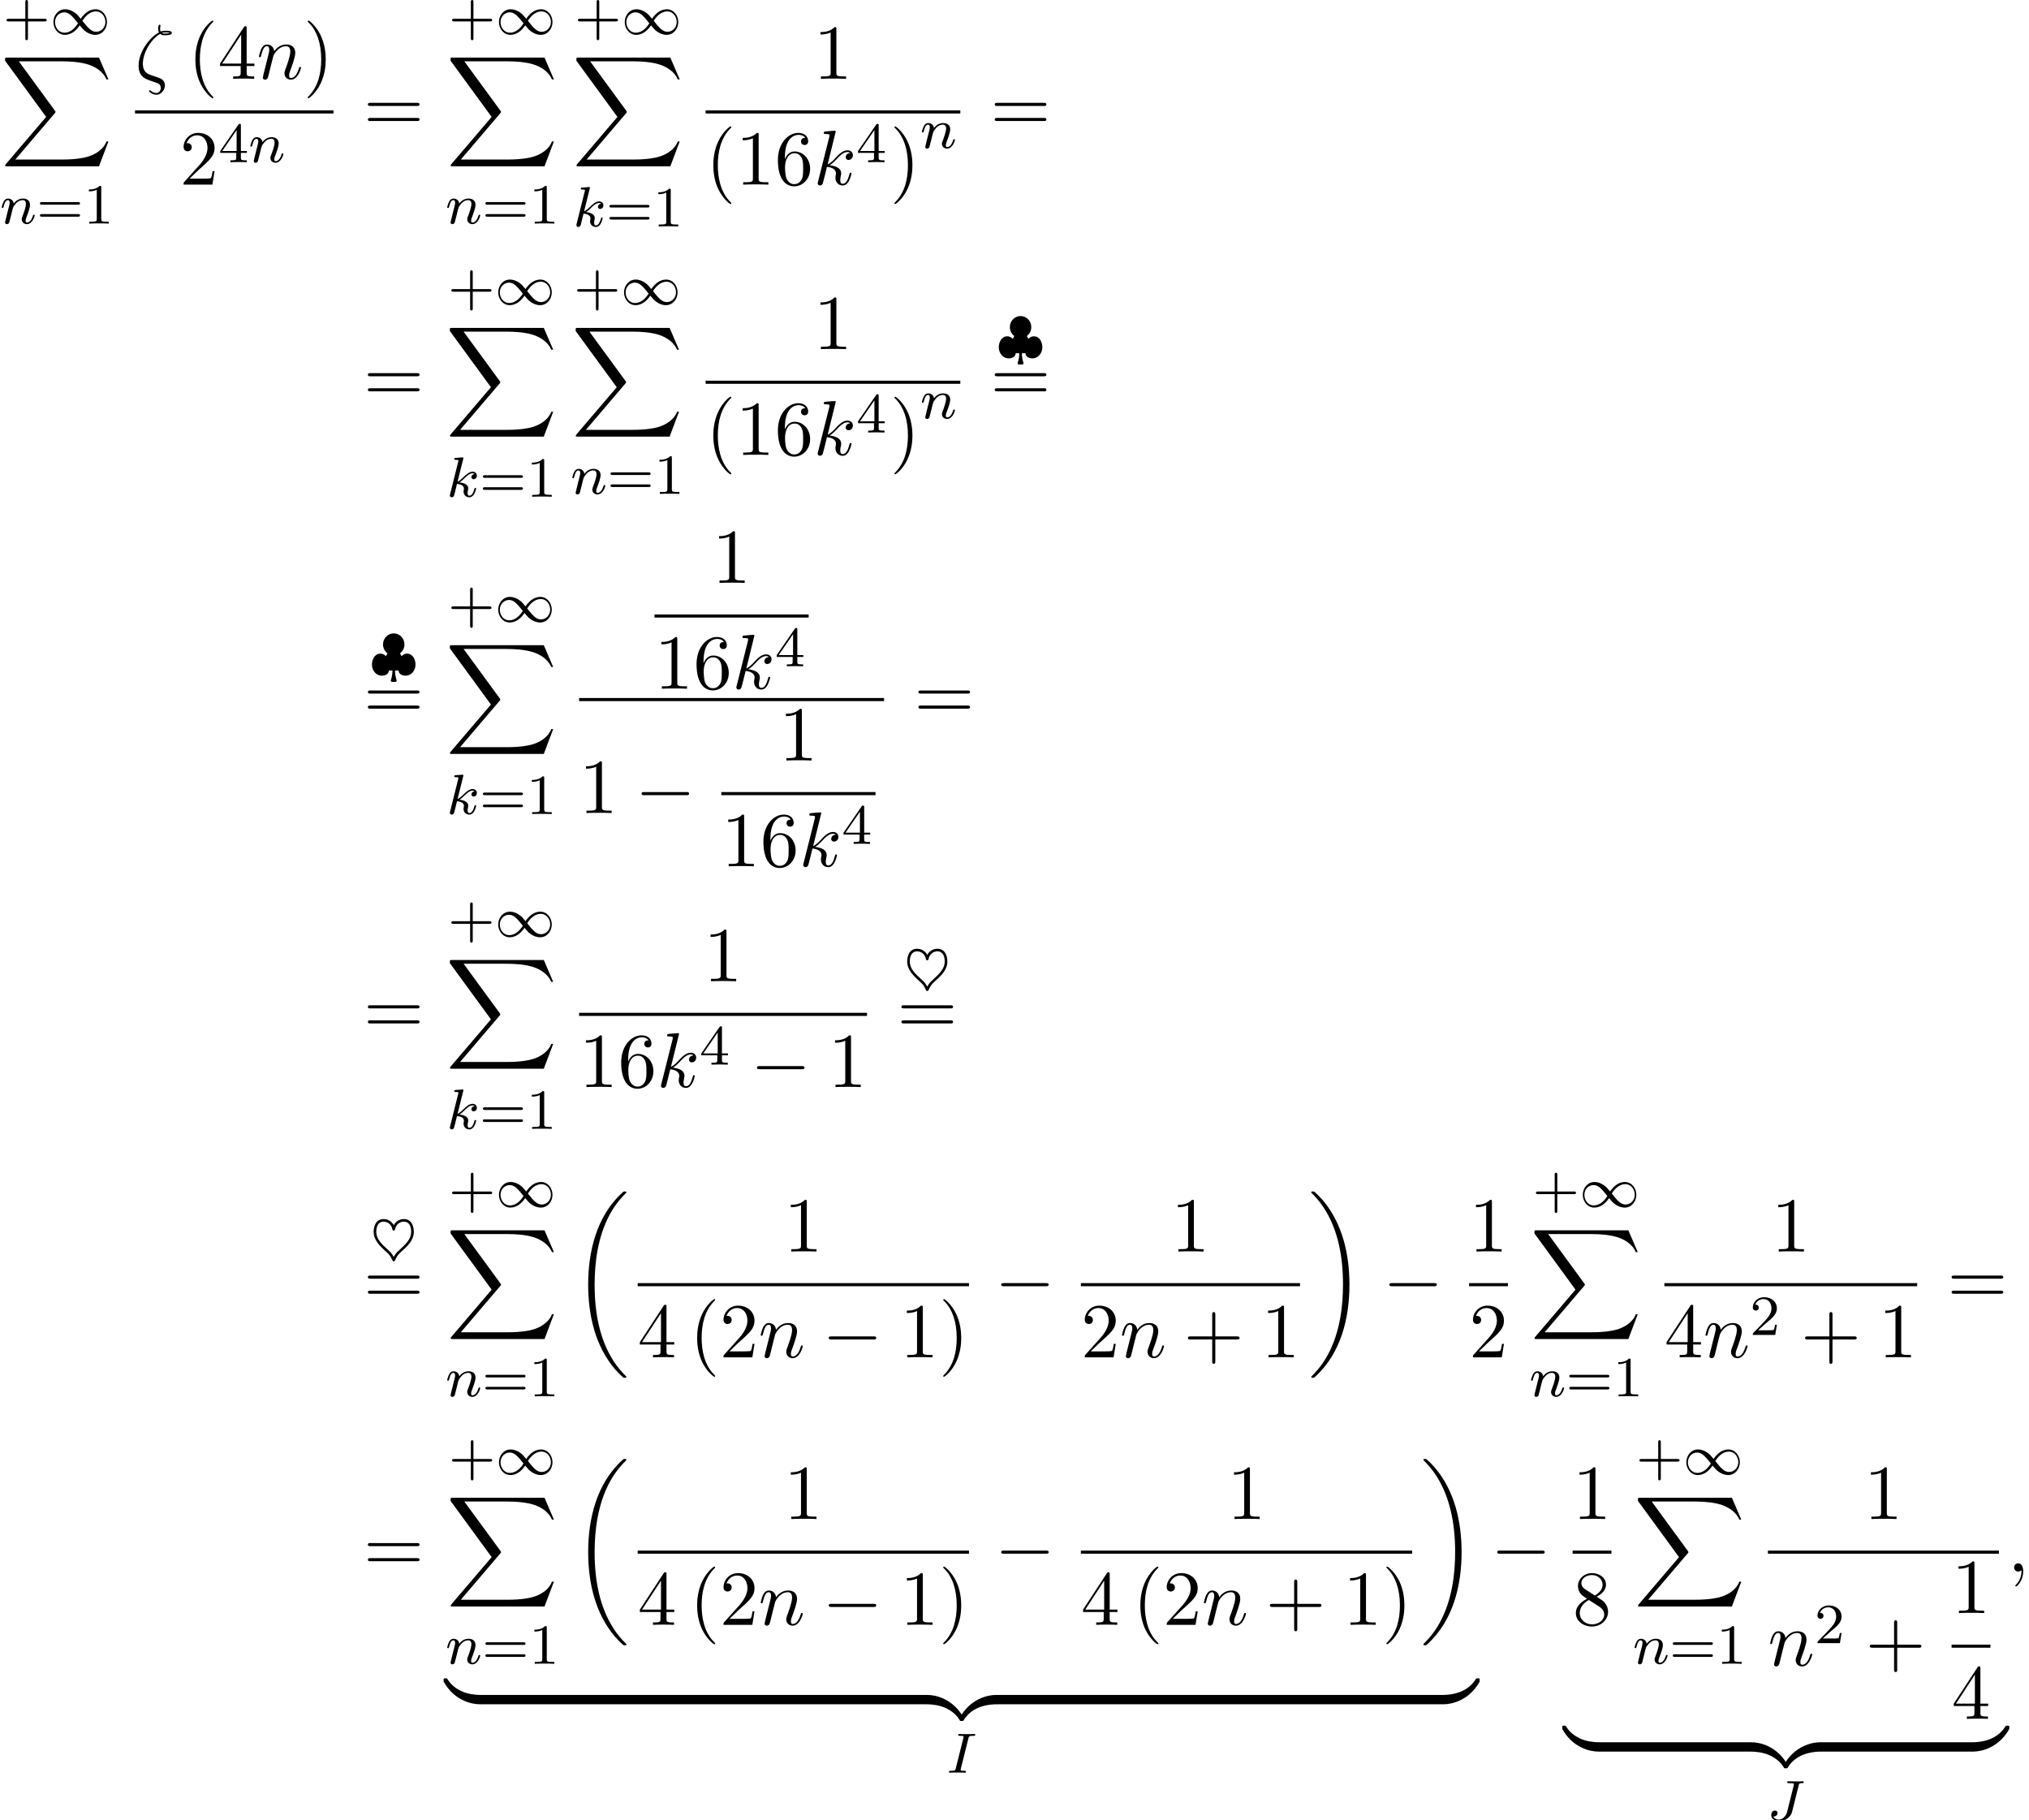 <?xml version='1.0' encoding='UTF-8'?>
<!-- This file was generated by dvisvgm 2.13.3 -->
<svg version='1.1' xmlns='http://www.w3.org/2000/svg' xmlns:xlink='http://www.w3.org/1999/xlink' width='285.088pt' height='255.669pt' viewBox='90.582 81.788 285.088 255.669'>
<defs>
<path id='g1-49' d='M4.304-2.184C3.834-2.75 3.77-2.813 3.491-3.021C3.124-3.3 2.638-3.515 2.112-3.515C1.14-3.515 .47-2.662 .47-1.714C.47-.781 1.132 .08 2.08 .08C2.734 .08 3.499-.263 4.16-1.251C4.631-.685 4.694-.622 4.973-.414C5.34-.135 5.826 .08 6.352 .08C7.325 .08 7.994-.773 7.994-1.722C7.994-2.654 7.333-3.515 6.384-3.515C5.731-3.515 4.965-3.172 4.304-2.184ZM4.543-1.889C4.846-2.391 5.499-3.212 6.44-3.212C7.293-3.212 7.771-2.439 7.771-1.722C7.771-.948 7.181-.351 6.48-.351S5.308-.933 4.543-1.889ZM3.921-1.546C3.618-1.044 2.965-.223 2.024-.223C1.172-.223 .693-.996 .693-1.714C.693-2.487 1.283-3.084 1.985-3.084S3.156-2.503 3.921-1.546Z'/>
<path id='g1-124' d='M4.176-2.973C4.599-3.3 4.798-3.778 4.798-4.224C4.798-5.085 4.121-5.778 3.292-5.778C2.447-5.778 1.785-5.061 1.785-4.232C1.785-3.73 2.016-3.268 2.407-2.973L2.192-2.566C2.096-2.694 1.841-2.933 1.419-2.933C.654-2.933 .231-2.152 .231-1.395C.231-.542 .837 .167 1.626 .167C2.016 .167 2.59-.008 2.606-.558H3.108C3.108-.032 3.013 .383 2.909 .741C2.877 .821 2.877 .837 2.877 .853C2.877 1.036 3.053 1.036 3.18 1.036H3.403C3.531 1.036 3.706 1.036 3.706 .853C3.706 .837 3.706 .821 3.674 .717C3.547 .311 3.475-.104 3.475-.558H3.977C3.993 0 4.575 .167 4.957 .167C5.746 .167 6.352-.542 6.352-1.395C6.352-2.152 5.93-2.933 5.165-2.933C4.734-2.933 4.479-2.678 4.392-2.566L4.176-2.973Z'/>
<path id='g1-126' d='M3.292-4.838C3.061-5.284 2.542-5.699 1.881-5.699C.853-5.699 .47-4.806 .47-3.897C.47-2.782 1.267-1.969 2.24-1.092C2.511-.853 2.813-.59 3.061-.008C3.148 .183 3.172 .247 3.292 .247C3.395 .247 3.443 .167 3.467 .12C3.73-.486 3.897-.701 4.328-1.092C5.244-1.905 6.113-2.734 6.113-3.897C6.113-4.854 5.699-5.699 4.702-5.699C4.041-5.699 3.523-5.284 3.292-4.838ZM3.292-.383C3.005-.909 2.758-1.124 2.519-1.347C1.554-2.2 .837-2.925 .837-3.897C.837-4.224 .901-4.623 1.06-4.886C1.219-5.141 1.459-5.332 1.881-5.332C2.216-5.332 2.925-5.157 3.108-4.24C3.132-4.144 3.188-4.073 3.292-4.073C3.443-4.073 3.467-4.192 3.491-4.312C3.595-4.854 4.081-5.332 4.702-5.332C5.181-5.332 5.388-5.085 5.499-4.926C5.746-4.551 5.746-4.009 5.746-3.897C5.746-2.949 5.085-2.248 4.081-1.347C3.81-1.108 3.579-.901 3.292-.383Z'/>
<path id='g6-40' d='M3.611 2.618C3.611 2.585 3.611 2.564 3.425 2.378C2.062 1.004 1.713-1.058 1.713-2.727C1.713-4.625 2.127-6.524 3.469-7.887C3.611-8.018 3.611-8.04 3.611-8.073C3.611-8.149 3.567-8.182 3.502-8.182C3.393-8.182 2.411-7.44 1.767-6.055C1.211-4.855 1.08-3.644 1.08-2.727C1.08-1.876 1.2-.556 1.8 .676C2.455 2.018 3.393 2.727 3.502 2.727C3.567 2.727 3.611 2.695 3.611 2.618Z'/>
<path id='g6-41' d='M3.153-2.727C3.153-3.578 3.033-4.898 2.433-6.131C1.778-7.473 .84-8.182 .731-8.182C.665-8.182 .622-8.138 .622-8.073C.622-8.04 .622-8.018 .829-7.822C1.898-6.742 2.52-5.007 2.52-2.727C2.52-.862 2.116 1.058 .764 2.433C.622 2.564 .622 2.585 .622 2.618C.622 2.684 .665 2.727 .731 2.727C.84 2.727 1.822 1.985 2.465 .6C3.022-.6 3.153-1.811 3.153-2.727Z'/>
<path id='g6-43' d='M4.462-2.509H7.505C7.658-2.509 7.865-2.509 7.865-2.727S7.658-2.945 7.505-2.945H4.462V-6C4.462-6.153 4.462-6.36 4.244-6.36S4.025-6.153 4.025-6V-2.945H.971C.818-2.945 .611-2.945 .611-2.727S.818-2.509 .971-2.509H4.025V.545C4.025 .698 4.025 .905 4.244 .905S4.462 .698 4.462 .545V-2.509Z'/>
<path id='g6-49' d='M3.207-6.982C3.207-7.244 3.207-7.265 2.956-7.265C2.28-6.567 1.32-6.567 .971-6.567V-6.229C1.189-6.229 1.833-6.229 2.4-6.513V-.862C2.4-.469 2.367-.338 1.385-.338H1.036V0C1.418-.033 2.367-.033 2.804-.033S4.189-.033 4.571 0V-.338H4.222C3.24-.338 3.207-.458 3.207-.862V-6.982Z'/>
<path id='g6-50' d='M1.385-.84L2.542-1.964C4.244-3.469 4.898-4.058 4.898-5.149C4.898-6.393 3.916-7.265 2.585-7.265C1.353-7.265 .545-6.262 .545-5.291C.545-4.68 1.091-4.68 1.124-4.68C1.309-4.68 1.691-4.811 1.691-5.258C1.691-5.542 1.495-5.825 1.113-5.825C1.025-5.825 1.004-5.825 .971-5.815C1.222-6.524 1.811-6.927 2.444-6.927C3.436-6.927 3.905-6.044 3.905-5.149C3.905-4.276 3.36-3.415 2.76-2.738L.665-.404C.545-.284 .545-.262 .545 0H4.593L4.898-1.898H4.625C4.571-1.571 4.495-1.091 4.385-.927C4.309-.84 3.589-.84 3.349-.84H1.385Z'/>
<path id='g6-52' d='M3.207-1.8V-.851C3.207-.458 3.185-.338 2.378-.338H2.149V0C2.596-.033 3.164-.033 3.622-.033S4.658-.033 5.105 0V-.338H4.876C4.069-.338 4.047-.458 4.047-.851V-1.8H5.138V-2.138H4.047V-7.102C4.047-7.32 4.047-7.385 3.873-7.385C3.775-7.385 3.742-7.385 3.655-7.255L.305-2.138V-1.8H3.207ZM3.273-2.138H.611L3.273-6.207V-2.138Z'/>
<path id='g6-54' d='M1.44-3.578V-3.84C1.44-6.6 2.793-6.993 3.349-6.993C3.611-6.993 4.069-6.927 4.309-6.556C4.145-6.556 3.709-6.556 3.709-6.065C3.709-5.727 3.971-5.564 4.211-5.564C4.385-5.564 4.713-5.662 4.713-6.087C4.713-6.742 4.233-7.265 3.327-7.265C1.931-7.265 .458-5.858 .458-3.447C.458-.535 1.724 .24 2.738 .24C3.949 .24 4.985-.785 4.985-2.225C4.985-3.611 4.015-4.658 2.804-4.658C2.062-4.658 1.658-4.102 1.44-3.578ZM2.738-.065C2.051-.065 1.724-.72 1.658-.884C1.462-1.396 1.462-2.269 1.462-2.465C1.462-3.316 1.811-4.407 2.793-4.407C2.967-4.407 3.469-4.407 3.807-3.731C4.004-3.327 4.004-2.771 4.004-2.236C4.004-1.713 4.004-1.167 3.818-.775C3.491-.12 2.989-.065 2.738-.065Z'/>
<path id='g6-56' d='M1.778-4.985C1.276-5.313 1.233-5.684 1.233-5.869C1.233-6.535 1.942-6.993 2.716-6.993C3.513-6.993 4.211-6.425 4.211-5.64C4.211-5.018 3.785-4.495 3.131-4.113L1.778-4.985ZM3.371-3.949C4.156-4.353 4.691-4.92 4.691-5.64C4.691-6.644 3.72-7.265 2.727-7.265C1.636-7.265 .753-6.458 .753-5.444C.753-5.247 .775-4.756 1.233-4.244C1.353-4.113 1.756-3.84 2.029-3.655C1.396-3.338 .458-2.727 .458-1.647C.458-.491 1.571 .24 2.716 .24C3.949 .24 4.985-.665 4.985-1.833C4.985-2.225 4.865-2.716 4.451-3.175C4.244-3.404 4.069-3.513 3.371-3.949ZM2.28-3.491L3.622-2.64C3.927-2.433 4.44-2.105 4.44-1.44C4.44-.633 3.622-.065 2.727-.065C1.789-.065 1.004-.742 1.004-1.647C1.004-2.28 1.353-2.978 2.28-3.491Z'/>
<path id='g6-61' d='M7.495-3.567C7.658-3.567 7.865-3.567 7.865-3.785S7.658-4.004 7.505-4.004H.971C.818-4.004 .611-4.004 .611-3.785S.818-3.567 .982-3.567H7.495ZM7.505-1.451C7.658-1.451 7.865-1.451 7.865-1.669S7.658-1.887 7.495-1.887H.982C.818-1.887 .611-1.887 .611-1.669S.818-1.451 .971-1.451H7.505Z'/>
<path id='g3-73' d='M3.092-4.822C3.164-5.101 3.18-5.181 3.778-5.181C3.961-5.181 4.057-5.181 4.057-5.332C4.057-5.34 4.049-5.444 3.921-5.444C3.802-5.444 3.555-5.428 3.427-5.42H2.327C2.216-5.428 1.929-5.444 1.817-5.444C1.785-5.444 1.658-5.444 1.658-5.292C1.658-5.181 1.753-5.181 1.913-5.181C2.415-5.181 2.415-5.133 2.415-5.037C2.415-5.021 2.415-4.981 2.383-4.854L1.323-.63C1.251-.343 1.227-.263 .638-.263C.446-.263 .359-.263 .359-.112C.359-.072 .391 0 .486 0C.598 0 .861-.016 .98-.024H2.088C2.2-.016 2.487 0 2.598 0C2.646 0 2.758 0 2.758-.151C2.758-.263 2.662-.263 2.495-.263C2.375-.263 2.327-.263 2.192-.279S1.993-.303 1.993-.391C1.993-.43 2-.43 2.024-.542L3.092-4.822Z'/>
<path id='g3-74' d='M4.495-4.838C4.567-5.117 4.583-5.181 4.997-5.181C5.109-5.181 5.212-5.181 5.212-5.332C5.212-5.34 5.204-5.444 5.093-5.444C5.045-5.444 4.941-5.42 4.176-5.42C3.993-5.42 3.674-5.42 3.626-5.428C3.531-5.436 3.148-5.444 3.053-5.444C3.005-5.444 2.885-5.444 2.885-5.292C2.885-5.181 2.973-5.181 3.164-5.181C3.172-5.181 3.379-5.181 3.579-5.165C3.794-5.149 3.842-5.117 3.842-5.021C3.842-4.989 3.834-4.981 3.81-4.878L2.885-1.172C2.726-.518 2.2-.056 1.73-.056C1.562-.056 1.116-.104 .948-.486C1.506-.486 1.53-.948 1.53-.988C1.53-1.211 1.355-1.331 1.172-1.331C.98-1.331 .646-1.18 .646-.709C.646-.215 1.084 .167 1.753 .167C2.511 .167 3.371-.343 3.571-1.14L4.495-4.838Z'/>
<path id='g3-107' d='M2.327-5.292C2.335-5.308 2.359-5.412 2.359-5.42C2.359-5.46 2.327-5.531 2.232-5.531C2.2-5.531 1.953-5.507 1.769-5.491L1.323-5.46C1.148-5.444 1.068-5.436 1.068-5.292C1.068-5.181 1.18-5.181 1.275-5.181C1.658-5.181 1.658-5.133 1.658-5.061C1.658-5.037 1.658-5.021 1.618-4.878L.486-.343C.454-.223 .454-.175 .454-.167C.454-.032 .566 .08 .717 .08C.988 .08 1.052-.175 1.084-.287C1.164-.622 1.371-1.467 1.459-1.801C1.897-1.753 2.431-1.602 2.431-1.148C2.431-1.108 2.431-1.068 2.415-.988C2.391-.885 2.375-.773 2.375-.733C2.375-.263 2.726 .08 3.188 .08C3.523 .08 3.73-.167 3.834-.319C4.025-.614 4.152-1.092 4.152-1.14C4.152-1.219 4.089-1.243 4.033-1.243C3.937-1.243 3.921-1.196 3.889-1.052C3.786-.677 3.579-.143 3.204-.143C2.997-.143 2.949-.319 2.949-.534C2.949-.638 2.957-.733 2.997-.917C3.005-.948 3.037-1.076 3.037-1.164C3.037-1.817 2.216-1.961 1.809-2.016C2.104-2.192 2.375-2.463 2.471-2.566C2.909-2.997 3.268-3.292 3.65-3.292C3.754-3.292 3.85-3.268 3.913-3.188C3.483-3.132 3.483-2.758 3.483-2.75C3.483-2.574 3.618-2.455 3.794-2.455C4.009-2.455 4.248-2.63 4.248-2.957C4.248-3.228 4.057-3.515 3.658-3.515C3.196-3.515 2.782-3.164 2.327-2.71C1.865-2.256 1.666-2.168 1.538-2.112L2.327-5.292Z'/>
<path id='g3-110' d='M1.594-1.307C1.618-1.427 1.698-1.73 1.722-1.849C1.833-2.279 1.833-2.287 2.016-2.55C2.279-2.941 2.654-3.292 3.188-3.292C3.475-3.292 3.642-3.124 3.642-2.75C3.642-2.311 3.308-1.403 3.156-1.012C3.053-.749 3.053-.701 3.053-.598C3.053-.143 3.427 .08 3.77 .08C4.551 .08 4.878-1.036 4.878-1.14C4.878-1.219 4.814-1.243 4.758-1.243C4.663-1.243 4.647-1.188 4.623-1.108C4.431-.454 4.097-.143 3.794-.143C3.666-.143 3.602-.223 3.602-.406S3.666-.765 3.746-.964C3.866-1.267 4.216-2.184 4.216-2.63C4.216-3.228 3.802-3.515 3.228-3.515C2.582-3.515 2.168-3.124 1.937-2.821C1.881-3.26 1.53-3.515 1.124-3.515C.837-3.515 .638-3.332 .51-3.084C.319-2.71 .239-2.311 .239-2.295C.239-2.224 .295-2.192 .359-2.192C.462-2.192 .47-2.224 .526-2.431C.622-2.821 .765-3.292 1.1-3.292C1.307-3.292 1.355-3.092 1.355-2.917C1.355-2.774 1.315-2.622 1.251-2.359C1.235-2.295 1.116-1.825 1.084-1.714L.789-.518C.757-.399 .709-.199 .709-.167C.709 .016 .861 .08 .964 .08C1.108 .08 1.227-.016 1.283-.112C1.307-.159 1.371-.43 1.411-.598L1.594-1.307Z'/>
<path id='g5-43' d='M3.475-1.809H5.818C5.93-1.809 6.105-1.809 6.105-1.993S5.93-2.176 5.818-2.176H3.475V-4.527C3.475-4.639 3.475-4.814 3.292-4.814S3.108-4.639 3.108-4.527V-2.176H.757C.646-2.176 .47-2.176 .47-1.993S.646-1.809 .757-1.809H3.108V.542C3.108 .654 3.108 .829 3.292 .829S3.475 .654 3.475 .542V-1.809Z'/>
<path id='g5-49' d='M2.503-5.077C2.503-5.292 2.487-5.3 2.271-5.3C1.945-4.981 1.522-4.79 .765-4.79V-4.527C.98-4.527 1.411-4.527 1.873-4.742V-.654C1.873-.359 1.849-.263 1.092-.263H.813V0C1.14-.024 1.825-.024 2.184-.024S3.236-.024 3.563 0V-.263H3.284C2.527-.263 2.503-.359 2.503-.654V-5.077Z'/>
<path id='g5-50' d='M2.248-1.626C2.375-1.745 2.71-2.008 2.837-2.12C3.332-2.574 3.802-3.013 3.802-3.738C3.802-4.686 3.005-5.3 2.008-5.3C1.052-5.3 .422-4.575 .422-3.866C.422-3.475 .733-3.419 .845-3.419C1.012-3.419 1.259-3.539 1.259-3.842C1.259-4.256 .861-4.256 .765-4.256C.996-4.838 1.53-5.037 1.921-5.037C2.662-5.037 3.045-4.407 3.045-3.738C3.045-2.909 2.463-2.303 1.522-1.339L.518-.303C.422-.215 .422-.199 .422 0H3.571L3.802-1.427H3.555C3.531-1.267 3.467-.869 3.371-.717C3.324-.654 2.718-.654 2.59-.654H1.172L2.248-1.626Z'/>
<path id='g5-52' d='M3.14-5.157C3.14-5.316 3.14-5.38 2.973-5.38C2.869-5.38 2.861-5.372 2.782-5.26L.239-1.57V-1.307H2.487V-.646C2.487-.351 2.463-.263 1.849-.263H1.666V0C2.343-.024 2.359-.024 2.813-.024S3.284-.024 3.961 0V-.263H3.778C3.164-.263 3.14-.351 3.14-.646V-1.307H3.985V-1.57H3.14V-5.157ZM2.542-4.511V-1.57H.518L2.542-4.511Z'/>
<path id='g5-61' d='M5.826-2.654C5.946-2.654 6.105-2.654 6.105-2.837S5.914-3.021 5.794-3.021H.781C.662-3.021 .47-3.021 .47-2.837S.63-2.654 .749-2.654H5.826ZM5.794-.964C5.914-.964 6.105-.964 6.105-1.148S5.946-1.331 5.826-1.331H.749C.63-1.331 .47-1.331 .47-1.148S.662-.964 .781-.964H5.794Z'/>
<path id='g0-18' d='M7.636 25.625C7.636 25.582 7.615 25.56 7.593 25.527C7.189 25.124 6.458 24.393 5.727 23.215C3.971 20.4 3.175 16.855 3.175 12.655C3.175 9.72 3.567 5.935 5.367 2.684C6.229 1.135 7.124 .24 7.604-.24C7.636-.273 7.636-.295 7.636-.327C7.636-.436 7.56-.436 7.407-.436S7.233-.436 7.069-.273C3.415 3.055 2.269 8.051 2.269 12.644C2.269 16.931 3.251 21.251 6.022 24.513C6.24 24.764 6.655 25.211 7.102 25.604C7.233 25.735 7.255 25.735 7.407 25.735S7.636 25.735 7.636 25.625Z'/>
<path id='g0-19' d='M5.749 12.655C5.749 8.367 4.767 4.047 1.996 .785C1.778 .535 1.364 .087 .916-.305C.785-.436 .764-.436 .611-.436C.48-.436 .382-.436 .382-.327C.382-.284 .425-.24 .447-.218C.829 .175 1.56 .905 2.291 2.084C4.047 4.898 4.844 8.444 4.844 12.644C4.844 15.578 4.451 19.364 2.651 22.615C1.789 24.164 .884 25.069 .425 25.527C.404 25.56 .382 25.593 .382 25.625C.382 25.735 .48 25.735 .611 25.735C.764 25.735 .785 25.735 .949 25.571C4.604 22.244 5.749 17.247 5.749 12.655Z'/>
<path id='g0-88' d='M13.811 15.273L15.131 11.782H14.858C14.433 12.916 13.276 13.658 12.022 13.985C11.793 14.04 10.724 14.324 8.629 14.324H2.051L7.604 7.811C7.68 7.724 7.702 7.691 7.702 7.636C7.702 7.615 7.702 7.582 7.625 7.473L2.542 .524H8.52C9.982 .524 10.975 .676 11.073 .698C11.662 .785 12.611 .971 13.473 1.516C13.745 1.691 14.487 2.182 14.858 3.065H15.131L13.811 0H.916C.665 0 .655 .011 .622 .076C.611 .109 .611 .316 .611 .436L6.382 8.335L.731 14.956C.622 15.087 .622 15.142 .622 15.153C.622 15.273 .72 15.273 .916 15.273H13.811Z'/>
<path id='g0-122' d='M5.018-1.004C5.018-1.298 5.018-1.309 4.789-1.309C3.676-1.309 1.222-.785-.262 1.876V2.051C-.262 2.324-.251 2.335 0 2.335C.207 2.335 .218 2.324 .273 2.247C1.167 .818 2.673 .044 4.887 0C5.018 0 5.018-.076 5.018-.305V-1.004Z'/>
<path id='g0-123' d='M5.171 1.876C3.687-.796 1.233-1.309 .12-1.309C-.109-1.309-.109-1.298-.109-1.004V-.305C-.109-.055-.109 0 .044 0C.709 .011 1.789 .098 2.771 .578C3.949 1.167 4.396 1.855 4.669 2.28C4.702 2.335 4.767 2.335 4.909 2.335C5.16 2.335 5.171 2.324 5.171 2.051V1.876Z'/>
<path id='g0-124' d='M5.018-1.004C5.018-1.255 5.018-1.309 4.865-1.309C4.2-1.32 3.12-1.407 2.138-1.887C.96-2.476 .513-3.164 .24-3.589C.207-3.644 .142-3.644 0-3.644C-.251-3.644-.262-3.633-.262-3.36V-3.185C1.222-.513 3.676 0 4.789 0C5.018 0 5.018-.011 5.018-.305V-1.004Z'/>
<path id='g0-125' d='M5.171-3.36C5.171-3.633 5.16-3.644 4.909-3.644C4.702-3.644 4.691-3.633 4.636-3.556C3.742-2.127 2.236-1.353 .022-1.309C-.109-1.309-.109-1.233-.109-1.004V-.305C-.109-.011-.109 0 .12 0C1.233 0 3.687-.524 5.171-3.185V-3.36Z'/>
<path id='g2-0' d='M7.189-2.509C7.375-2.509 7.571-2.509 7.571-2.727S7.375-2.945 7.189-2.945H1.287C1.102-2.945 .905-2.945 .905-2.727S1.102-2.509 1.287-2.509H7.189Z'/>
<path id='g4-16' d='M3.535-6.316C3.731-6.12 3.982-6.12 4.2-6.12C4.473-6.12 5.171-6.12 5.171-6.458C5.171-6.731 4.735-6.753 4.298-6.753C4.178-6.753 3.884-6.753 3.6-6.644C3.545-6.775 3.524-6.829 3.524-7.058C3.524-7.211 3.578-7.44 3.578-7.462C3.578-7.549 3.524-7.604 3.447-7.604C3.251-7.604 3.251-7.102 3.251-7.069C3.251-6.884 3.284-6.687 3.371-6.524C2.225-5.945 .502-3.938 .502-1.822C.502-.284 1.495 .044 2.28 .305C2.607 .425 2.629 .425 2.945 .535C3.175 .611 3.622 .764 3.622 1.276C3.622 1.571 3.415 1.996 3.011 1.996C2.727 1.996 2.433 1.865 2.204 1.669C2.127 1.604 2.116 1.593 2.073 1.593C2.018 1.593 1.964 1.636 1.964 1.713C1.964 1.822 2.433 2.236 3.011 2.236C3.687 2.236 4.2 1.538 4.2 .916C4.2 .502 3.993 .273 3.905 .185C3.72-.022 3.513-.087 2.869-.305C1.996-.6 1.822-.655 1.56-.884C1.102-1.298 1.102-1.92 1.102-2.127C1.102-3.818 2.433-5.727 3.535-6.316ZM3.785-6.436C3.949-6.513 4.145-6.513 4.287-6.513C4.647-6.513 4.691-6.502 4.887-6.447C4.8-6.415 4.691-6.36 4.211-6.36C3.982-6.36 3.905-6.36 3.785-6.436Z'/>
<path id='g4-59' d='M2.215-.011C2.215-.731 1.942-1.156 1.516-1.156C1.156-1.156 .938-.884 .938-.578C.938-.284 1.156 0 1.516 0C1.647 0 1.789-.044 1.898-.142C1.931-.164 1.942-.175 1.953-.175S1.975-.164 1.975-.011C1.975 .796 1.593 1.451 1.233 1.811C1.113 1.931 1.113 1.953 1.113 1.985C1.113 2.062 1.167 2.105 1.222 2.105C1.342 2.105 2.215 1.265 2.215-.011Z'/>
<path id='g4-107' d='M3.131-7.451C3.131-7.462 3.131-7.571 2.989-7.571C2.738-7.571 1.942-7.484 1.658-7.462C1.571-7.451 1.451-7.44 1.451-7.244C1.451-7.113 1.549-7.113 1.713-7.113C2.236-7.113 2.258-7.036 2.258-6.927L2.225-6.709L.644-.425C.6-.273 .6-.251 .6-.185C.6 .065 .818 .12 .916 .12C1.058 .12 1.222 .022 1.287-.109C1.342-.207 1.833-2.225 1.898-2.498C2.269-2.465 3.164-2.291 3.164-1.571C3.164-1.495 3.164-1.451 3.131-1.342C3.109-1.211 3.087-1.08 3.087-.96C3.087-.316 3.524 .12 4.091 .12C4.418 .12 4.713-.055 4.953-.458C5.225-.938 5.345-1.538 5.345-1.56C5.345-1.669 5.247-1.669 5.215-1.669C5.105-1.669 5.095-1.625 5.062-1.473C4.844-.676 4.593-.12 4.113-.12C3.905-.12 3.764-.24 3.764-.633C3.764-.818 3.807-1.069 3.851-1.244C3.895-1.429 3.895-1.473 3.895-1.582C3.895-2.291 3.207-2.607 2.28-2.727C2.618-2.924 2.967-3.273 3.218-3.535C3.742-4.113 4.244-4.582 4.778-4.582C4.844-4.582 4.855-4.582 4.876-4.571C5.007-4.549 5.018-4.549 5.105-4.484C5.127-4.473 5.127-4.462 5.149-4.44C4.625-4.407 4.527-3.982 4.527-3.851C4.527-3.676 4.647-3.469 4.942-3.469C5.225-3.469 5.542-3.709 5.542-4.135C5.542-4.462 5.291-4.822 4.8-4.822C4.495-4.822 3.993-4.735 3.207-3.862C2.836-3.447 2.411-3.011 1.996-2.847L3.131-7.451Z'/>
<path id='g4-110' d='M.96-.644C.927-.48 .862-.229 .862-.175C.862 .022 1.015 .12 1.178 .12C1.309 .12 1.505 .033 1.582-.185C1.593-.207 1.724-.72 1.789-.993L2.029-1.975C2.095-2.215 2.16-2.455 2.215-2.705C2.258-2.891 2.345-3.207 2.356-3.251C2.52-3.589 3.098-4.582 4.135-4.582C4.625-4.582 4.724-4.178 4.724-3.818C4.724-3.142 4.189-1.745 4.015-1.276C3.916-1.025 3.905-.895 3.905-.775C3.905-.262 4.287 .12 4.8 .12C5.825 .12 6.229-1.473 6.229-1.56C6.229-1.669 6.131-1.669 6.098-1.669C5.989-1.669 5.989-1.636 5.935-1.473C5.716-.731 5.356-.12 4.822-.12C4.636-.12 4.56-.229 4.56-.48C4.56-.753 4.658-1.015 4.756-1.255C4.964-1.833 5.422-3.033 5.422-3.655C5.422-4.385 4.953-4.822 4.167-4.822C3.185-4.822 2.651-4.124 2.465-3.873C2.411-4.484 1.964-4.822 1.462-4.822S.753-4.396 .644-4.2C.469-3.829 .316-3.185 .316-3.142C.316-3.033 .425-3.033 .447-3.033C.556-3.033 .567-3.044 .633-3.284C.818-4.058 1.036-4.582 1.429-4.582C1.647-4.582 1.767-4.44 1.767-4.08C1.767-3.851 1.735-3.731 1.593-3.164L.96-.644Z'/>
</defs>
<g id='page1'>
<use x='91.034' y='86.604' xlink:href='#g5-43'/>
<use x='97.62' y='86.604' xlink:href='#g1-49'/>
<use x='90.682' y='89.876' xlink:href='#g0-88'/>
<use x='90.582' y='113.195' xlink:href='#g3-110'/>
<use x='95.72' y='113.195' xlink:href='#g5-61'/>
<use x='102.306' y='113.195' xlink:href='#g5-49'/>
<use x='109.554' y='92.86' xlink:href='#g4-16'/>
<use x='116.95' y='92.86' xlink:href='#g6-40'/>
<use x='121.193' y='92.86' xlink:href='#g6-52'/>
<use x='126.647' y='92.86' xlink:href='#g4-110'/>
<use x='133.195' y='92.86' xlink:href='#g6-41'/>
<rect x='109.554' y='97.295' height='.436' width='27.883'/>
<use x='115.833' y='107.723' xlink:href='#g6-50'/>
<use x='121.288' y='104.572' xlink:href='#g5-52'/>
<use x='125.522' y='104.572' xlink:href='#g3-110'/>
<use x='141.663' y='100.24' xlink:href='#g6-61'/>
<use x='153.63' y='86.604' xlink:href='#g5-43'/>
<use x='160.217' y='86.604' xlink:href='#g1-49'/>
<use x='153.279' y='89.876' xlink:href='#g0-88'/>
<use x='153.178' y='113.195' xlink:href='#g3-110'/>
<use x='158.317' y='113.195' xlink:href='#g5-61'/>
<use x='164.903' y='113.195' xlink:href='#g5-49'/>
<use x='171.307' y='86.604' xlink:href='#g5-43'/>
<use x='177.893' y='86.604' xlink:href='#g1-49'/>
<use x='170.955' y='89.876' xlink:href='#g0-88'/>
<use x='171.113' y='113.593' xlink:href='#g3-107'/>
<use x='175.735' y='113.593' xlink:href='#g5-61'/>
<use x='182.321' y='113.593' xlink:href='#g5-49'/>
<use x='204.892' y='92.86' xlink:href='#g6-49'/>
<rect x='189.727' y='97.295' height='.436' width='35.785'/>
<use x='189.727' y='107.723' xlink:href='#g6-40'/>
<use x='193.969' y='107.723' xlink:href='#g6-49'/>
<use x='199.424' y='107.723' xlink:href='#g6-54'/>
<use x='204.878' y='107.723' xlink:href='#g4-107'/>
<use x='210.901' y='104.572' xlink:href='#g5-52'/>
<use x='215.633' y='107.723' xlink:href='#g6-41'/>
<use x='219.876' y='102.59' xlink:href='#g3-110'/>
<use x='229.738' y='100.24' xlink:href='#g6-61'/>
<use x='141.663' y='138.212' xlink:href='#g6-61'/>
<use x='153.53' y='124.575' xlink:href='#g5-43'/>
<use x='160.116' y='124.575' xlink:href='#g1-49'/>
<use x='153.178' y='127.848' xlink:href='#g0-88'/>
<use x='153.336' y='151.565' xlink:href='#g3-107'/>
<use x='157.958' y='151.565' xlink:href='#g5-61'/>
<use x='164.544' y='151.565' xlink:href='#g5-49'/>
<use x='171.206' y='124.575' xlink:href='#g5-43'/>
<use x='177.793' y='124.575' xlink:href='#g1-49'/>
<use x='170.855' y='127.848' xlink:href='#g0-88'/>
<use x='170.754' y='151.166' xlink:href='#g3-110'/>
<use x='175.892' y='151.166' xlink:href='#g5-61'/>
<use x='182.479' y='151.166' xlink:href='#g5-49'/>
<use x='204.892' y='130.832' xlink:href='#g6-49'/>
<rect x='189.727' y='135.266' height='.436' width='35.785'/>
<use x='189.727' y='145.695' xlink:href='#g6-40'/>
<use x='193.969' y='145.695' xlink:href='#g6-49'/>
<use x='199.424' y='145.695' xlink:href='#g6-54'/>
<use x='204.878' y='145.695' xlink:href='#g4-107'/>
<use x='210.901' y='142.543' xlink:href='#g5-52'/>
<use x='215.633' y='145.695' xlink:href='#g6-41'/>
<use x='219.876' y='140.562' xlink:href='#g3-110'/>
<use x='230.687' y='131.964' xlink:href='#g1-124'/>
<use x='229.738' y='138.212' xlink:href='#g6-61'/>
<use x='142.612' y='176.541' xlink:href='#g1-124'/>
<use x='141.663' y='182.789' xlink:href='#g6-61'/>
<use x='153.53' y='169.152' xlink:href='#g5-43'/>
<use x='160.116' y='169.152' xlink:href='#g1-49'/>
<use x='153.178' y='172.425' xlink:href='#g0-88'/>
<use x='153.336' y='196.142' xlink:href='#g3-107'/>
<use x='157.958' y='196.142' xlink:href='#g5-61'/>
<use x='164.544' y='196.142' xlink:href='#g5-49'/>
<use x='190.644' y='163.671' xlink:href='#g6-49'/>
<rect x='182.539' y='168.106' height='.436' width='21.664'/>
<use x='182.539' y='178.534' xlink:href='#g6-49'/>
<use x='187.994' y='178.534' xlink:href='#g6-54'/>
<use x='193.448' y='178.534' xlink:href='#g4-107'/>
<use x='199.471' y='175.383' xlink:href='#g5-52'/>
<rect x='171.95' y='179.843' height='.436' width='42.843'/>
<use x='171.95' y='195.999' xlink:href='#g6-49'/>
<use x='179.828' y='195.999' xlink:href='#g2-0'/>
<use x='200.038' y='188.619' xlink:href='#g6-49'/>
<rect x='191.933' y='193.054' height='.436' width='21.664'/>
<use x='191.933' y='203.482' xlink:href='#g6-49'/>
<use x='197.388' y='203.482' xlink:href='#g6-54'/>
<use x='202.842' y='203.482' xlink:href='#g4-107'/>
<use x='208.865' y='200.331' xlink:href='#g5-52'/>
<use x='219.018' y='182.789' xlink:href='#g6-61'/>
<use x='141.663' y='227.01' xlink:href='#g6-61'/>
<use x='153.53' y='213.373' xlink:href='#g5-43'/>
<use x='160.116' y='213.373' xlink:href='#g1-49'/>
<use x='153.178' y='216.646' xlink:href='#g0-88'/>
<use x='153.336' y='240.363' xlink:href='#g3-107'/>
<use x='157.958' y='240.363' xlink:href='#g5-61'/>
<use x='164.544' y='240.363' xlink:href='#g5-49'/>
<use x='189.448' y='219.63' xlink:href='#g6-49'/>
<rect x='171.95' y='224.064' height='.436' width='40.452'/>
<use x='171.95' y='234.493' xlink:href='#g6-49'/>
<use x='177.404' y='234.493' xlink:href='#g6-54'/>
<use x='182.859' y='234.493' xlink:href='#g4-107'/>
<use x='188.882' y='231.341' xlink:href='#g5-52'/>
<use x='196.038' y='234.493' xlink:href='#g2-0'/>
<use x='206.947' y='234.493' xlink:href='#g6-49'/>
<use x='217.577' y='220.762' xlink:href='#g1-126'/>
<use x='216.627' y='227.01' xlink:href='#g6-61'/>
<use x='142.612' y='258.734' xlink:href='#g1-126'/>
<use x='141.663' y='264.981' xlink:href='#g6-61'/>
<use x='153.63' y='251.345' xlink:href='#g5-43'/>
<use x='160.217' y='251.345' xlink:href='#g1-49'/>
<use x='153.279' y='254.618' xlink:href='#g0-88'/>
<use x='153.178' y='277.936' xlink:href='#g3-110'/>
<use x='158.317' y='277.936' xlink:href='#g5-61'/>
<use x='164.903' y='277.936' xlink:href='#g5-49'/>
<use x='170.955' y='249.599' xlink:href='#g0-18'/>
<use x='200.728' y='257.601' xlink:href='#g6-49'/>
<rect x='180.181' y='262.036' height='.436' width='46.548'/>
<use x='180.181' y='272.464' xlink:href='#g6-52'/>
<use x='187.454' y='272.464' xlink:href='#g6-40'/>
<use x='191.696' y='272.464' xlink:href='#g6-50'/>
<use x='197.151' y='272.464' xlink:href='#g4-110'/>
<use x='206.123' y='272.464' xlink:href='#g2-0'/>
<use x='217.032' y='272.464' xlink:href='#g6-49'/>
<use x='222.487' y='272.464' xlink:href='#g6-41'/>
<use x='230.349' y='264.981' xlink:href='#g2-0'/>
<use x='255.121' y='257.601' xlink:href='#g6-49'/>
<rect x='242.454' y='262.036' height='.436' width='30.79'/>
<use x='242.454' y='272.464' xlink:href='#g6-50'/>
<use x='247.908' y='272.464' xlink:href='#g4-110'/>
<use x='256.88' y='272.464' xlink:href='#g6-43'/>
<use x='267.789' y='272.464' xlink:href='#g6-49'/>
<use x='274.439' y='249.599' xlink:href='#g0-19'/>
<use x='284.894' y='264.981' xlink:href='#g2-0'/>
<use x='296.999' y='257.601' xlink:href='#g6-49'/>
<rect x='296.999' y='262.036' height='.436' width='5.455'/>
<use x='296.999' y='272.464' xlink:href='#g6-50'/>
<use x='305.919' y='251.345' xlink:href='#g5-43'/>
<use x='312.505' y='251.345' xlink:href='#g1-49'/>
<use x='305.567' y='254.618' xlink:href='#g0-88'/>
<use x='305.467' y='277.936' xlink:href='#g3-110'/>
<use x='310.605' y='277.936' xlink:href='#g5-61'/>
<use x='317.191' y='277.936' xlink:href='#g5-49'/>
<use x='339.473' y='257.601' xlink:href='#g6-49'/>
<rect x='324.439' y='262.036' height='.436' width='35.523'/>
<use x='324.439' y='272.464' xlink:href='#g6-52'/>
<use x='329.894' y='272.464' xlink:href='#g4-110'/>
<use x='336.442' y='269.313' xlink:href='#g5-50'/>
<use x='343.598' y='272.464' xlink:href='#g6-43'/>
<use x='354.508' y='272.464' xlink:href='#g6-49'/>
<use x='364.188' y='264.981' xlink:href='#g6-61'/>
<use x='141.663' y='302.555' xlink:href='#g6-61'/>
<use x='153.63' y='288.918' xlink:href='#g5-43'/>
<use x='160.217' y='288.918' xlink:href='#g1-49'/>
<use x='153.279' y='292.191' xlink:href='#g0-88'/>
<use x='153.178' y='315.509' xlink:href='#g3-110'/>
<use x='158.317' y='315.509' xlink:href='#g5-61'/>
<use x='164.903' y='315.509' xlink:href='#g5-49'/>
<use x='170.955' y='287.173' xlink:href='#g0-18'/>
<use x='200.728' y='295.174' xlink:href='#g6-49'/>
<rect x='180.181' y='299.609' height='.436' width='46.548'/>
<use x='180.181' y='310.038' xlink:href='#g6-52'/>
<use x='187.454' y='310.038' xlink:href='#g6-40'/>
<use x='191.696' y='310.038' xlink:href='#g6-50'/>
<use x='197.151' y='310.038' xlink:href='#g4-110'/>
<use x='206.123' y='310.038' xlink:href='#g2-0'/>
<use x='217.032' y='310.038' xlink:href='#g6-49'/>
<use x='222.487' y='310.038' xlink:href='#g6-41'/>
<use x='230.349' y='302.555' xlink:href='#g2-0'/>
<use x='263' y='295.174' xlink:href='#g6-49'/>
<rect x='242.454' y='299.609' height='.436' width='46.548'/>
<use x='242.454' y='310.038' xlink:href='#g6-52'/>
<use x='249.726' y='310.038' xlink:href='#g6-40'/>
<use x='253.969' y='310.038' xlink:href='#g6-50'/>
<use x='259.423' y='310.038' xlink:href='#g4-110'/>
<use x='268.395' y='310.038' xlink:href='#g6-43'/>
<use x='279.305' y='310.038' xlink:href='#g6-49'/>
<use x='284.759' y='310.038' xlink:href='#g6-41'/>
<use x='290.197' y='287.173' xlink:href='#g0-19'/>
<use x='153.178' y='321.197' xlink:href='#g0-124'/>
<rect x='158.088' y='319.888' height='1.309' width='62.706'/>
<use x='220.794' y='321.197' xlink:href='#g0-123'/>
<use x='225.703' y='321.197' xlink:href='#g0-122'/>
<rect x='230.612' y='319.888' height='1.309' width='62.706'/>
<use x='293.318' y='321.197' xlink:href='#g0-125'/>
<use x='223.556' y='330.81' xlink:href='#g3-73'/>
<use x='300.046' y='302.555' xlink:href='#g2-0'/>
<use x='311.544' y='295.174' xlink:href='#g6-49'/>
<rect x='311.544' y='299.609' height='.436' width='5.455'/>
<use x='311.544' y='310.038' xlink:href='#g6-56'/>
<use x='320.464' y='288.918' xlink:href='#g5-43'/>
<use x='327.051' y='288.918' xlink:href='#g1-49'/>
<use x='320.113' y='292.191' xlink:href='#g0-88'/>
<use x='320.012' y='315.509' xlink:href='#g3-110'/>
<use x='325.15' y='315.509' xlink:href='#g5-61'/>
<use x='331.737' y='315.509' xlink:href='#g5-49'/>
<use x='352.487' y='295.174' xlink:href='#g6-49'/>
<rect x='338.985' y='299.609' height='.436' width='32.459'/>
<use x='338.985' y='315.765' xlink:href='#g4-110'/>
<use x='345.533' y='312.613' xlink:href='#g5-50'/>
<use x='352.689' y='315.765' xlink:href='#g6-43'/>
<use x='364.794' y='308.385' xlink:href='#g6-49'/>
<rect x='364.794' y='312.819' height='.436' width='5.455'/>
<use x='364.794' y='323.248' xlink:href='#g6-52'/>
<use x='310.349' y='327.845' xlink:href='#g0-124'/>
<rect x='315.258' y='326.536' height='1.309' width='21.327'/>
<use x='336.585' y='327.845' xlink:href='#g0-123'/>
<use x='341.494' y='327.845' xlink:href='#g0-122'/>
<rect x='346.403' y='326.536' height='1.309' width='21.327'/>
<use x='367.73' y='327.845' xlink:href='#g0-125'/>
<use x='338.807' y='337.458' xlink:href='#g3-74'/>
<use x='372.64' y='302.555' xlink:href='#g4-59'/>
</g>
</svg><!--Rendered by QuickLaTeX.com-->